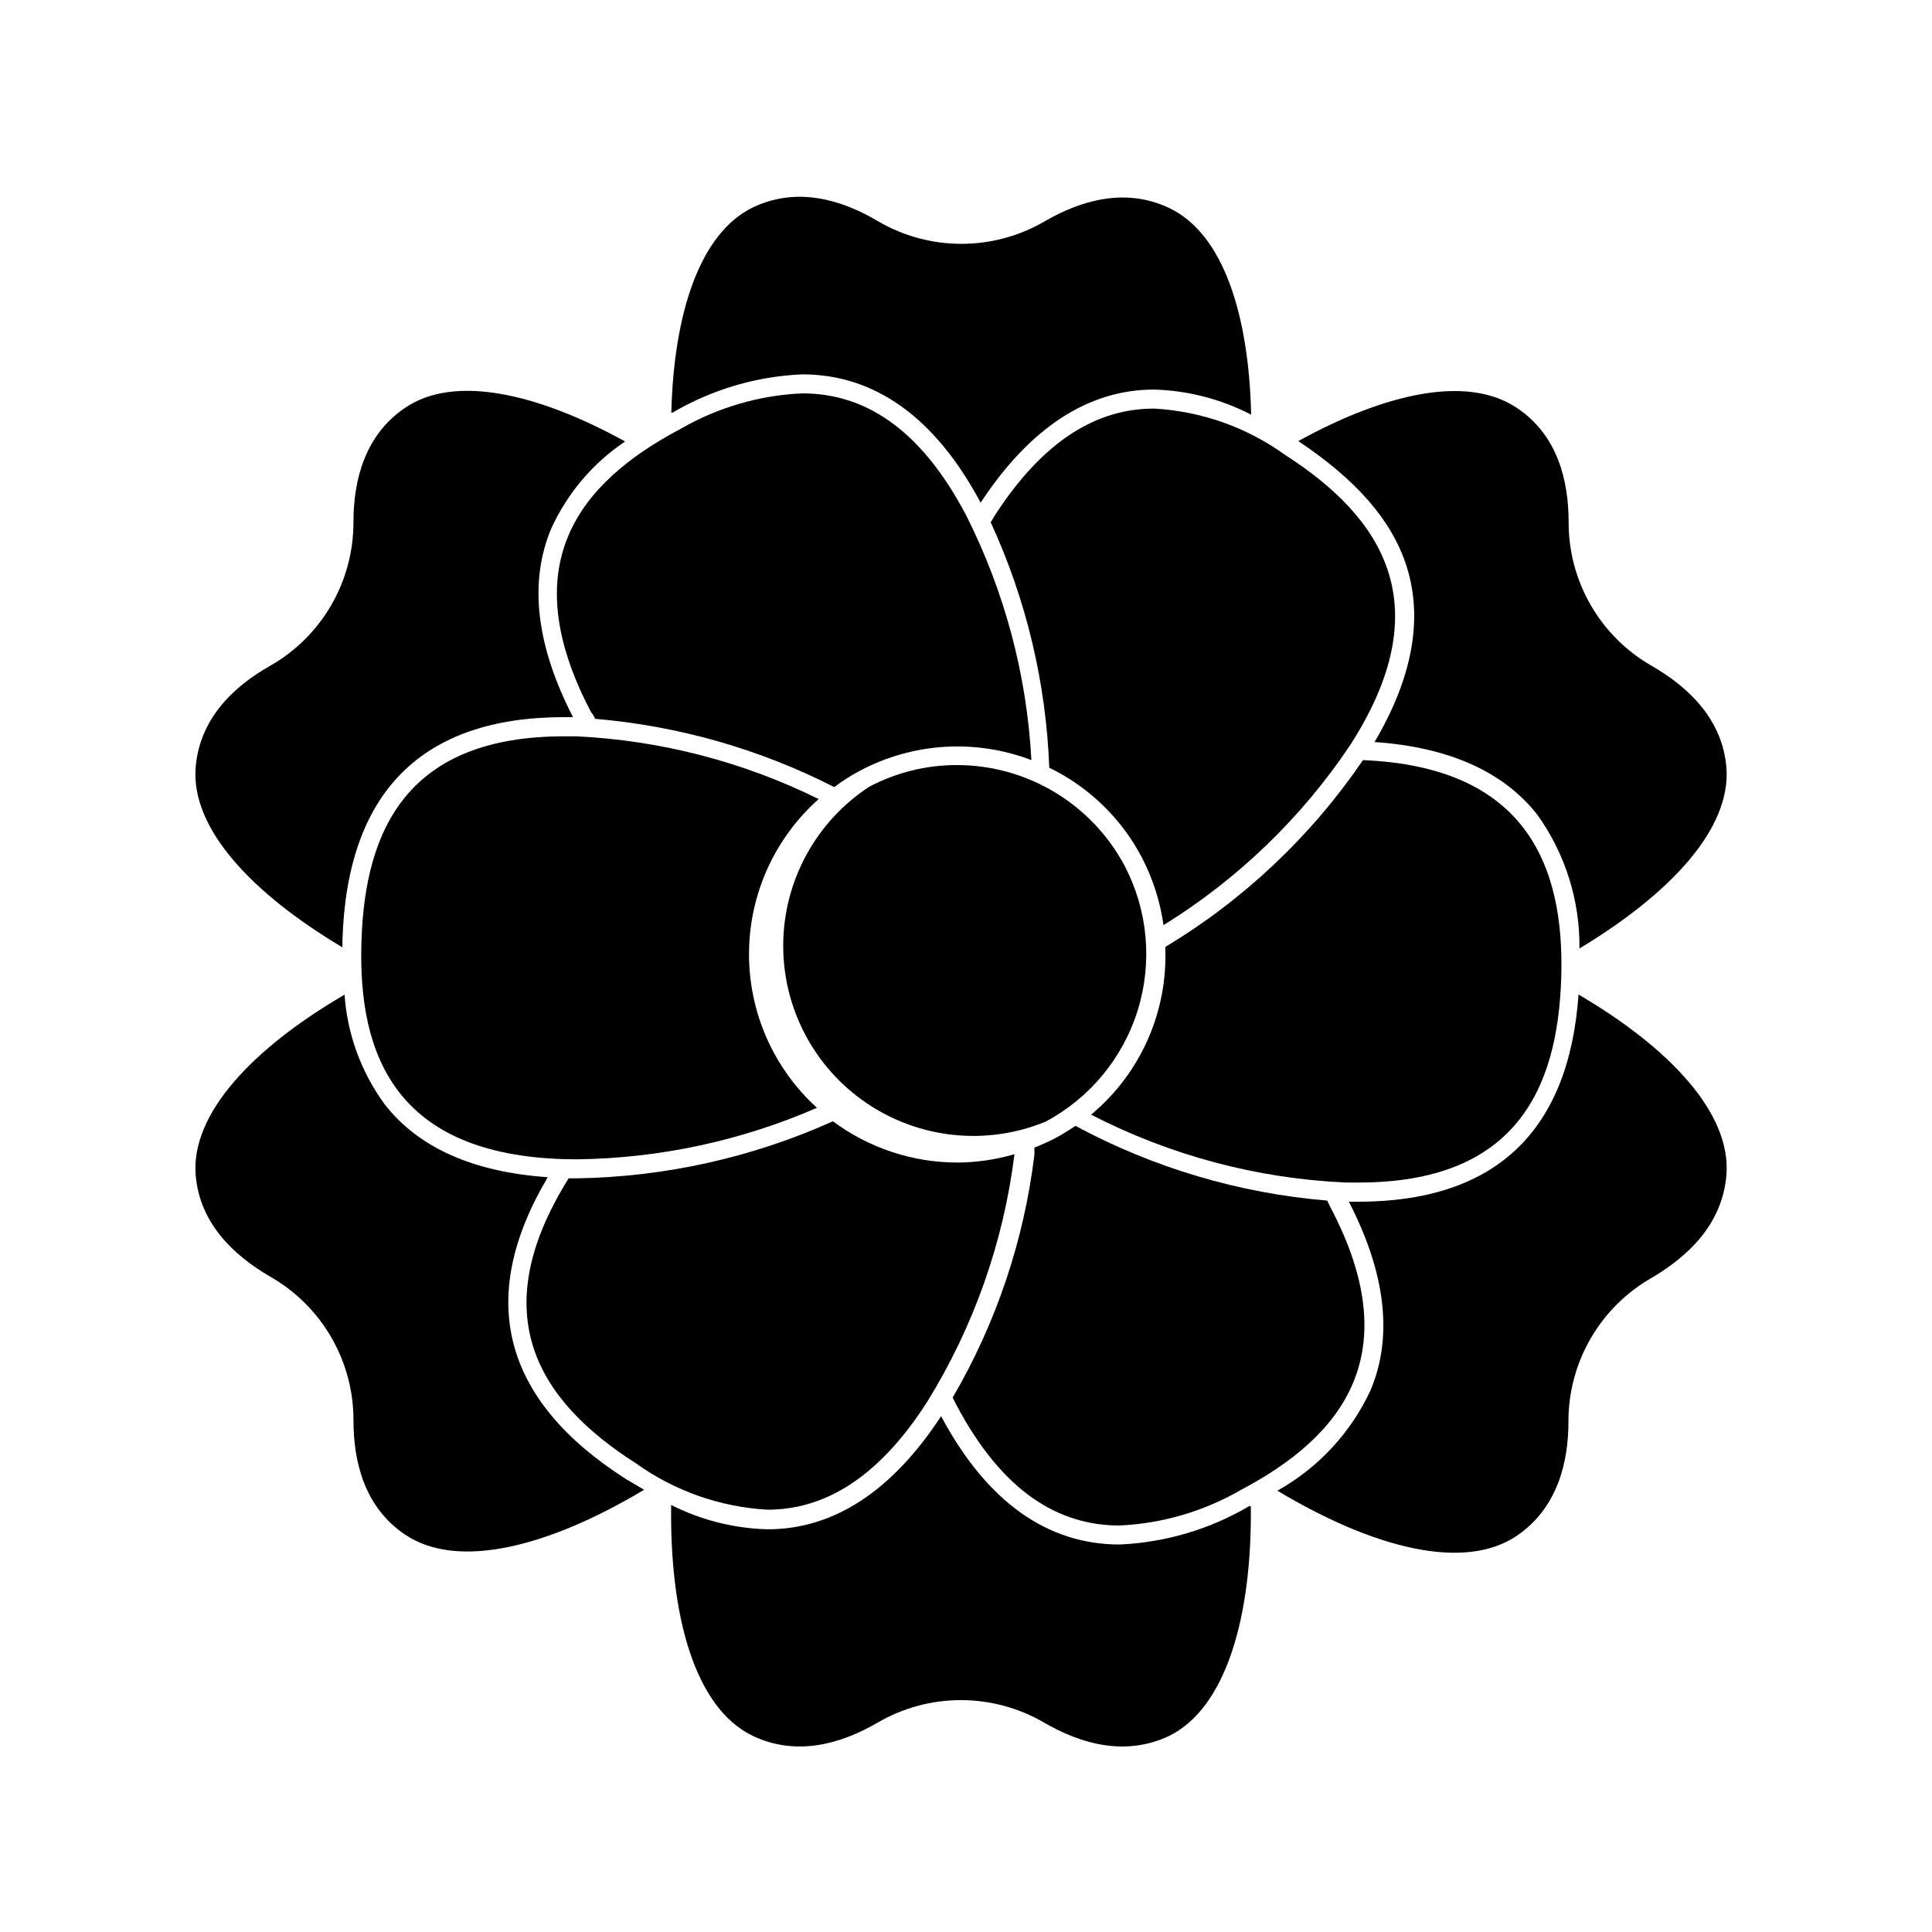 <?xml version="1.0" encoding="UTF-8"?>
<!-- Uploaded to: ICON Repo, www.svgrepo.com, Generator: ICON Repo Mixer Tools -->
<svg fill="#000000" width="800px" height="800px" version="1.1" viewBox="144 144 512 512" xmlns="http://www.w3.org/2000/svg">
 <g>
  <path d="m440.71 553.31c-19.246 0-35.266-11.438-47.309-34.008-13 19.852-28.465 29.977-45.949 29.977h0.004c-8.906-0.223-17.648-2.426-25.594-6.449-0.402 29.422 6.246 53.809 21.664 61.211 11.586 5.492 23.375 2.117 33.051-3.527l-0.004 0.004c6.699-3.91 14.312-5.969 22.066-5.969 7.754 0 15.371 2.059 22.07 5.969 9.723 5.644 21.512 9.02 33.102 3.527 15.113-7.406 22.016-31.641 21.664-60.91h-0.402l-0.004-0.004c-10.449 6.152-22.246 9.645-34.359 10.18z"/>
  <path d="m356.62 243.21c19.246 0 35.266 11.488 47.258 34.008 13.047-19.852 28.516-29.977 45.949-29.977l-0.004-0.004c8.973 0.254 17.773 2.527 25.746 6.652-0.605-26.449-7.356-47.863-21.613-54.715-11.586-5.543-23.375-2.168-33.102 3.477-6.695 3.91-14.312 5.969-22.066 5.969-7.754 0-15.371-2.059-22.066-5.969-9.824-5.844-21.613-9.219-33.203-3.68-14.055 6.805-20.957 28.062-21.613 54.363h0.355c10.453-6.133 22.25-9.613 34.359-10.125z"/>
  <path d="m289.16 455.97c-19.75-1.359-34.309-7.809-43.277-19.398-6.18-8.469-9.848-18.508-10.578-28.969-24.285 14.156-40.758 31.539-39.449 47.812 1.059 12.797 10.078 21.262 19.648 26.852 6.742 3.824 12.348 9.367 16.246 16.07 3.894 6.703 5.938 14.316 5.922 22.07 0 11.184 3.023 23.074 13.602 30.23 14.105 9.574 38.34 3.176 63.43-11.84l-4.734-2.773c-32.848-20.957-39.852-47.965-20.809-80.055z"/>
  <path d="m601.52 347.4c-1.059-12.797-10.078-21.312-19.648-26.852v-0.004c-6.746-3.82-12.352-9.367-16.246-16.07-3.894-6.699-5.938-14.316-5.922-22.066 0-11.234-3.023-23.125-13.602-30.23-13.098-8.918-34.914-4.031-58.039 8.715 15.113 10.078 24.738 20.809 28.668 33.102 4.484 13.957 1.562 29.676-8.465 46.652 19.699 1.359 34.309 7.859 43.277 19.445l-0.004 0.004c7.316 10.293 11.18 22.641 11.035 35.266 23.828-14.359 40.203-31.59 38.945-47.961z"/>
  <path d="m293.49 334.05h2.367c-9.773-18.945-11.738-35.77-5.793-49.93 4.258-9.379 11.043-17.387 19.598-23.125-23.277-12.848-45.344-17.836-58.391-8.867-10.578 7.203-13.602 19.094-13.602 30.23 0.016 7.75-2.027 15.367-5.922 22.07-3.898 6.699-9.504 12.246-16.246 16.066-9.773 5.543-18.59 14.055-19.648 26.852-1.309 16.324 15.113 33.555 38.895 47.711v-1.762c1.156-39.297 20.957-59.246 58.742-59.246z"/>
  <path d="m503.83 462.47h-2.367c9.773 18.941 11.738 35.77 5.742 49.977h0.004c-5.227 11.242-13.867 20.551-24.688 26.602 25.191 15.113 49.422 21.512 63.531 11.891 10.578-7.254 13.602-19.145 13.602-30.23-0.016-7.75 2.027-15.367 5.922-22.07 3.894-6.699 9.5-12.246 16.246-16.066 9.621-5.695 18.59-14.16 19.699-27.156 1.309-16.426-15.113-33.754-39.195-47.863-2.57 36.477-22.219 54.918-58.496 54.918z"/>
  <path d="m495.72 462.17c-23.359-1.945-46.066-8.684-66.703-19.801-1.762 1.16-3.578 2.316-5.492 3.324v0.004c-1.754 0.898-3.555 1.703-5.391 2.418v1.863c-2.75 22.715-10.121 44.629-21.664 64.387 0.301 0.555 0.555 1.16 0.855 1.715 12.395 23.527 27.406 32.195 43.379 32.195v-0.004c11.277-0.516 22.266-3.727 32.043-9.371 27.355-14.41 44.234-36.273 23.781-75.066z"/>
  <path d="m505.2 345.44c-13.688 20.094-31.562 36.988-52.398 49.523 0.746 17.066-6.519 33.504-19.648 44.434 20.969 10.82 44.039 16.957 67.613 17.988h3.273c41.211 0 52.801-24.234 53.707-54.41 0.906-30.18-9.824-55.773-52.547-57.535z"/>
  <path d="m446.55 371.13c2.941 5.641 4.902 11.738 5.793 18.039 19.711-12.188 36.582-28.457 49.477-47.711 23.73-36.93 8.816-60.156-17.23-76.883-10.172-7.344-22.238-11.609-34.766-12.293-14.66 0-29.02 7.859-42.32 28.516-0.301 0.504-0.605 1.109-0.957 1.613 9.414 20.445 14.688 42.551 15.52 65.043 10.473 5.086 19.051 13.379 24.484 23.676z"/>
  <path d="m397.78 452.09c-11.906 0-23.492-3.836-33.051-10.934-21.34 9.594-44.414 14.738-67.812 15.113h-2.215c-22.672 36.223-7.859 59.148 17.887 75.57h-0.004c10.199 7.289 22.254 11.535 34.766 12.246 14.66 0 29.07-7.859 42.32-28.516 12.371-19.973 20.277-42.383 23.172-65.699-4.891 1.438-9.961 2.184-15.062 2.219z"/>
  <path d="m301.71 334.5c22.098 1.867 43.621 8.012 63.379 18.086 2.172-1.652 4.481-3.117 6.902-4.383 14.008-7.41 30.535-8.422 45.34-2.769-1.211-22.617-7.113-44.73-17.328-64.941-12.395-23.527-27.406-32.242-43.379-32.242v-0.004c-11.328 0.492-22.371 3.707-32.195 9.371-27.406 14.461-44.234 36.273-23.781 75.117 0.406 0.504 0.758 1.059 1.062 1.766z"/>
  <path d="m297.02 451.23c21.859-0.281 43.438-4.922 63.48-13.652-11.547-10.496-18.09-25.406-18.004-41.008 0.086-15.605 6.797-30.441 18.457-40.809-20.023-9.898-41.875-15.559-64.184-16.629h-3.273c-41.211 0-52.801 24.285-53.707 54.41-1.008 30.887 9.773 56.328 53.652 57.641z"/>
  <path d="m397.63 346.75c-8.109-0.02-16.102 1.953-23.273 5.742-14.113 9.234-22.668 24.914-22.797 41.777s8.188 32.672 22.16 42.117c13.969 9.445 31.738 11.277 47.34 4.879 11.73-6.242 20.52-16.867 24.453-29.559 3.934-12.691 2.695-26.422-3.445-38.203-4.285-8.07-10.684-14.824-18.512-19.535-7.828-4.711-16.789-7.207-25.926-7.219z"/>
 </g>
</svg>